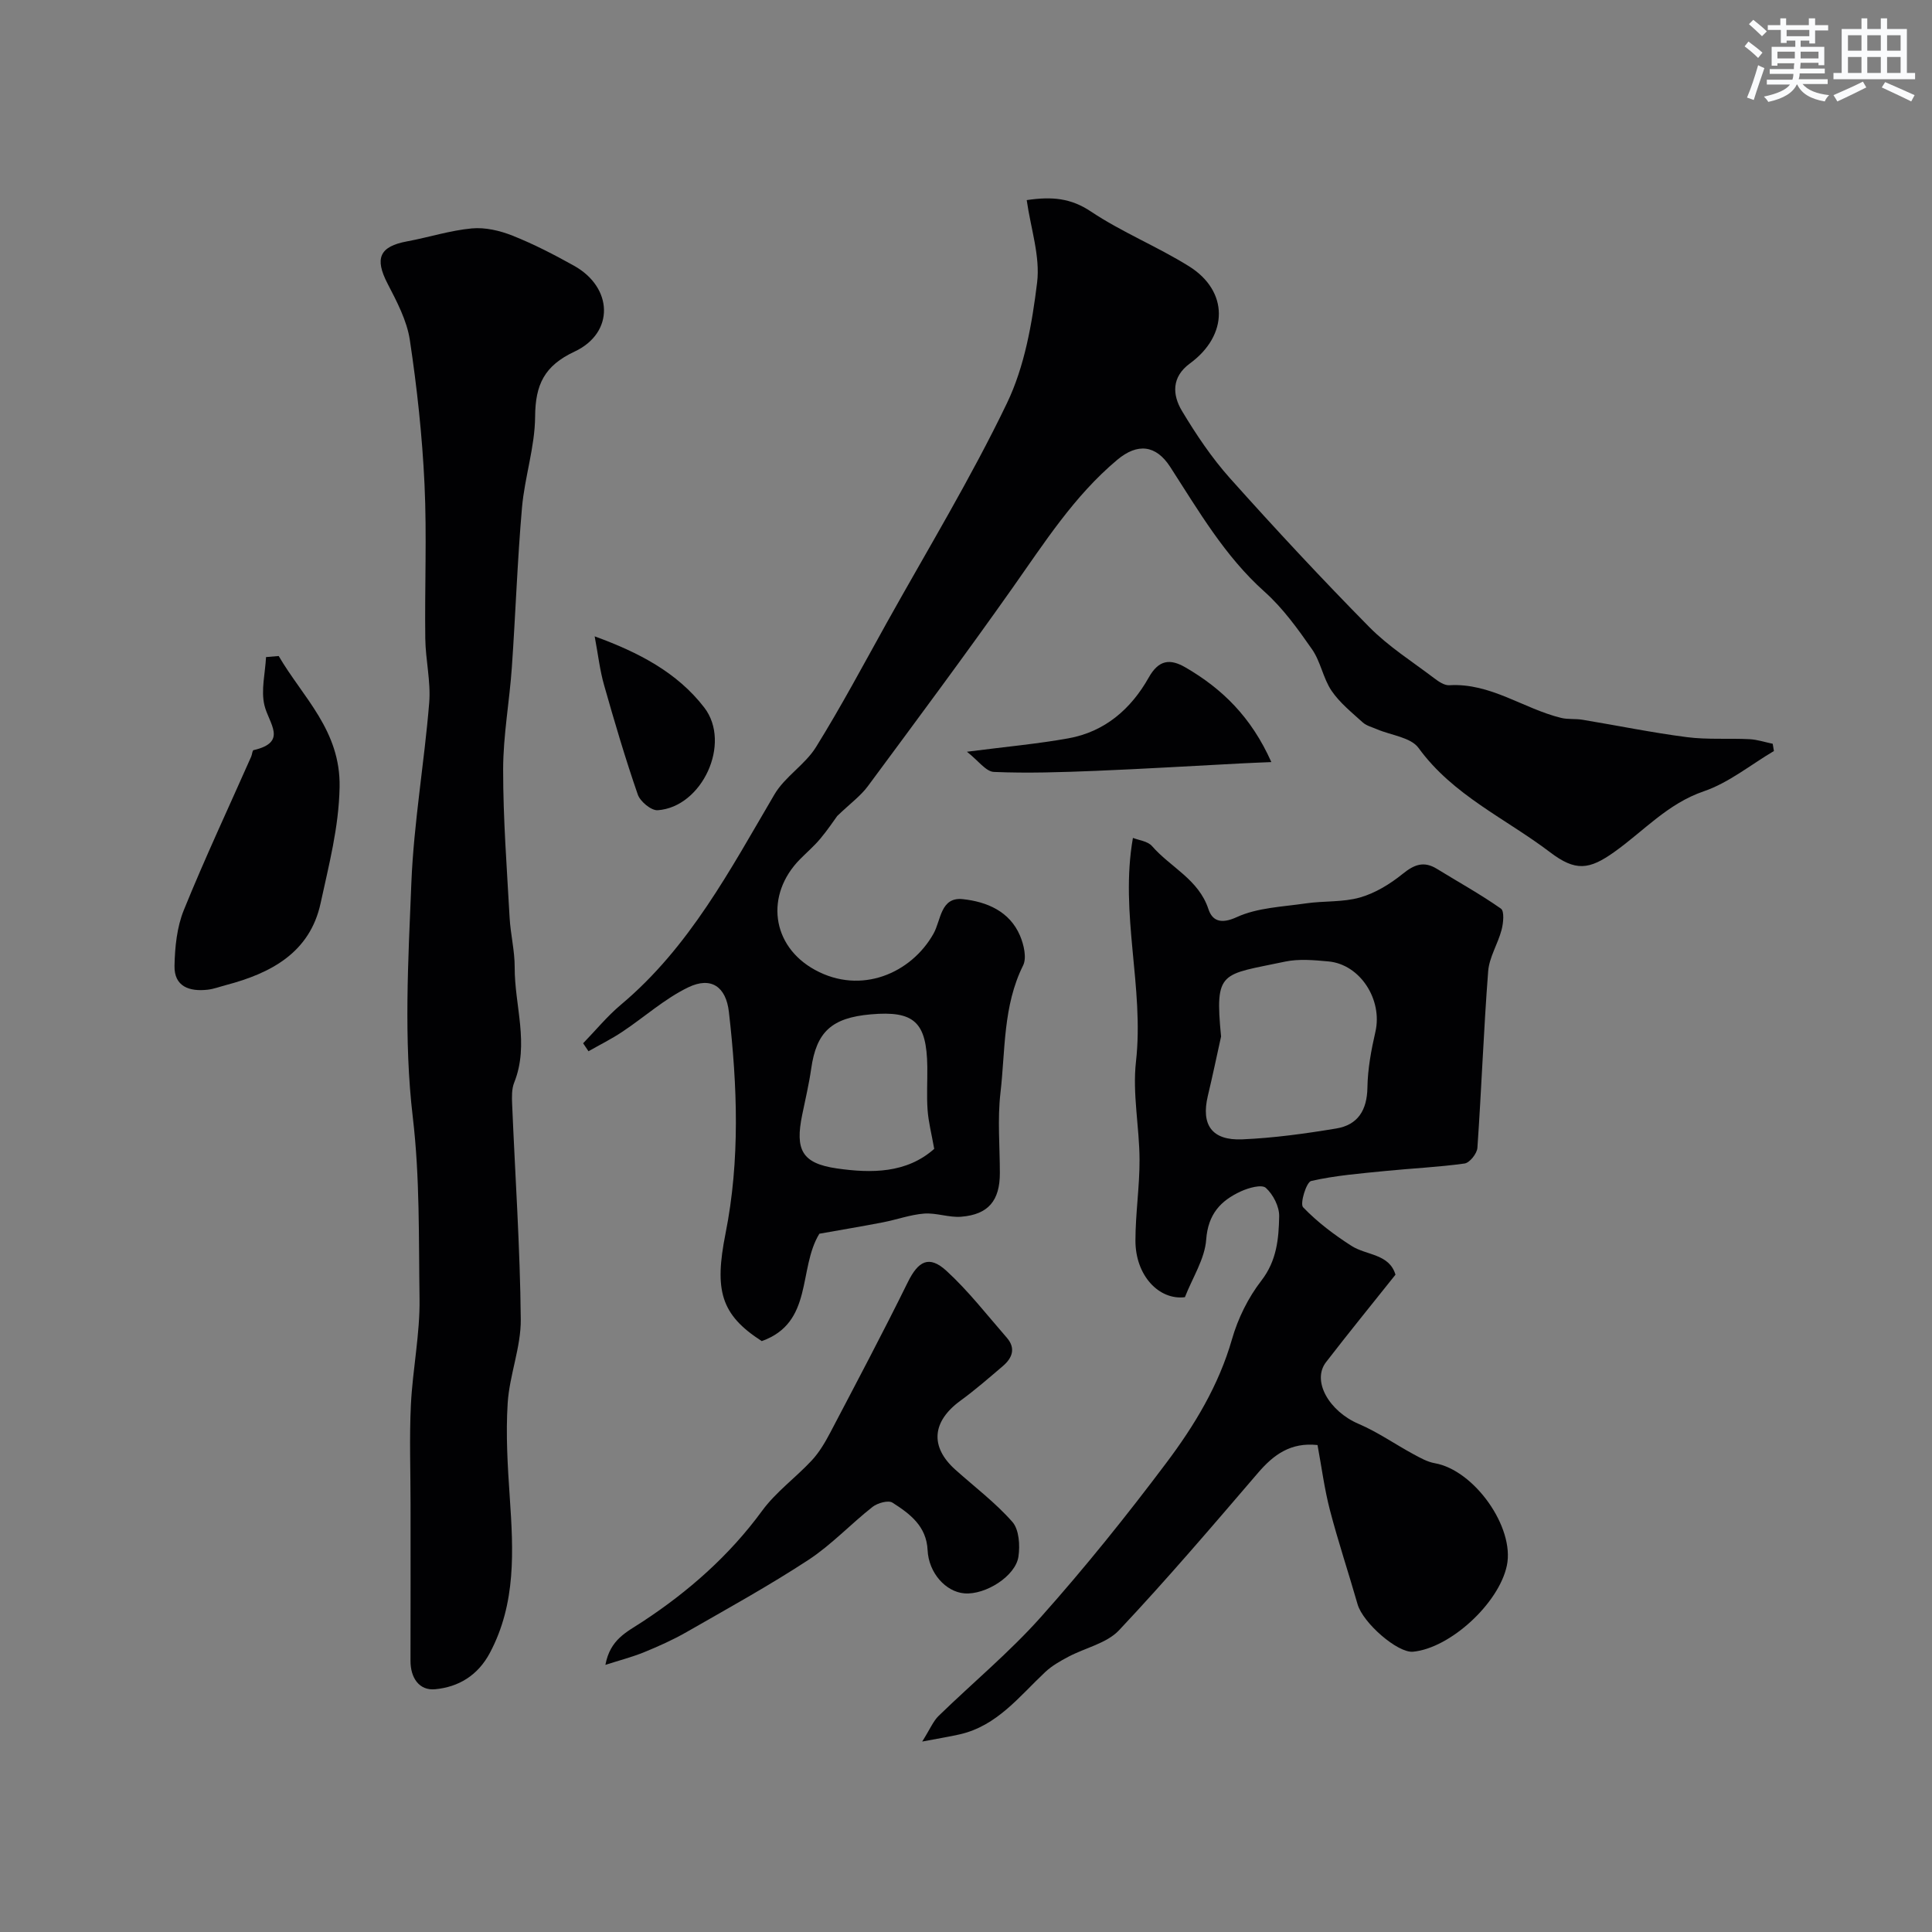 <svg enable-background="new 0 0 400 400" viewBox="0 0 400 400" xmlns="http://www.w3.org/2000/svg"><rect x="0" y="0" width="400" height="400" fill="#808080" stroke="none"/><g fill="#010103"><path d="m169.64 255.43c-4.45 7.28-1.19 18.41-11.93 22.23-8.49-5.47-9.84-10.49-7.5-22.26 3.03-15.2 2.46-30.58.7-45.89-.6-5.26-3.71-7.36-8.4-5.1-4.9 2.36-9.09 6.17-13.68 9.22-2.23 1.49-4.66 2.69-6.99 4.02-.37-.55-.74-1.1-1.11-1.65 2.6-2.68 4.99-5.61 7.84-8 14.2-11.91 22.61-27.95 31.77-43.52 2.16-3.68 6.34-6.16 8.6-9.8 5.21-8.39 9.86-17.13 14.67-25.77 8.41-15.09 17.4-29.9 24.87-45.44 3.65-7.59 5.2-16.47 6.24-24.95.67-5.45-1.32-11.23-2.15-17.09 5.25-.78 9.15-.41 13.29 2.36 6.43 4.29 13.73 7.24 20.31 11.34 8.24 5.14 8.18 14.27.2 20.11-3.84 2.81-3.66 6.5-1.65 9.85 2.93 4.88 6.15 9.69 9.93 13.92 9.38 10.49 18.97 20.8 28.85 30.82 3.99 4.04 8.92 7.16 13.48 10.62.89.68 2.08 1.48 3.08 1.42 8.56-.51 15.34 4.85 23.15 6.76 1.42.35 2.98.14 4.44.39 7.21 1.19 14.38 2.67 21.62 3.6 4.26.55 8.64.2 12.95.42 1.61.08 3.2.62 4.8.95.08.5.17 1 .25 1.5-4.82 2.85-9.34 6.57-14.52 8.34-7.47 2.55-12.44 8.23-18.48 12.53-5.25 3.75-8.08 4.09-13.34.09-9.21-7-20.11-11.78-27.24-21.6-1.6-2.2-5.67-2.61-8.59-3.86-1.02-.44-2.2-.73-2.98-1.44-2.27-2.06-4.75-4.05-6.44-6.54-1.75-2.59-2.25-6.02-4.03-8.57-2.94-4.22-6.03-8.52-9.83-11.92-8.26-7.38-13.66-16.76-19.54-25.85-2.95-4.57-6.78-4.99-10.99-1.45-8.89 7.46-15.03 17.11-21.63 26.46-9.77 13.85-19.89 27.45-29.97 41.08-1.49 2.02-3.63 3.57-6.35 6.18-.67.91-1.99 2.9-3.51 4.71-1.28 1.53-2.81 2.84-4.21 4.26-7.21 7.31-5.99 17.92 3.12 22.9 9.54 5.22 19.91.69 24.52-7.48 1.59-2.81 1.43-7.67 6.09-7.17 4.92.53 9.67 2.49 11.83 7.55.79 1.86 1.43 4.59.64 6.18-4.18 8.4-3.66 17.55-4.69 26.41-.63 5.46-.12 11.05-.12 16.58 0 5.67-2.36 8.57-7.99 9.03-2.52.21-5.15-.84-7.68-.65-2.87.22-5.68 1.26-8.54 1.81-4.33.84-8.67 1.56-13.16 2.36zm23.78-17.57c-.55-3.1-1.19-5.54-1.37-8.02-.22-2.98-.02-5.99-.06-8.98-.13-9.26-2.71-11.64-11.69-10.85-8.14.71-11.27 3.64-12.35 11.25-.46 3.22-1.22 6.39-1.87 9.58-1.49 7.26-.03 10.02 7.17 11.07 7.18 1.03 14.44 1.03 20.17-4.05z"/><path d="m272.78 299.18c-5.55-.6-9.08 1.98-12.32 5.76-9.44 11-18.85 22.04-28.78 32.59-2.56 2.72-7.01 3.63-10.52 5.5-1.68.89-3.39 1.86-4.76 3.15-5.37 5.04-9.96 11.14-17.7 12.9-2.02.46-4.08.79-7.77 1.49 1.67-2.66 2.29-4.23 3.39-5.3 7.06-6.87 14.71-13.2 21.24-20.54 9.1-10.21 17.69-20.91 25.91-31.85 5.82-7.74 10.86-16.05 13.6-25.61 1.23-4.3 3.36-8.62 6.09-12.14 3.19-4.13 3.59-8.68 3.68-13.31.04-2.01-1.25-4.53-2.77-5.89-.86-.76-3.58 0-5.16.73-4.18 1.92-6.79 4.7-7.18 9.98-.29 4.01-2.82 7.86-4.41 11.93-5.36.66-10.24-4.47-10.24-11.7 0-5.6.87-11.19.85-16.79-.03-6.76-1.49-13.63-.74-20.27 1.74-15.42-3.41-30.58-.63-46.33 1.2.48 3.06.67 3.95 1.69 3.82 4.4 9.65 6.89 11.68 13.05.79 2.39 2.53 3.19 5.87 1.66 4.29-1.97 9.46-2.13 14.28-2.84 3.73-.55 7.67-.21 11.24-1.23 3.16-.9 6.22-2.78 8.81-4.87 2.38-1.93 4.37-2.73 7.08-1.07 4.44 2.73 9.02 5.26 13.28 8.25.74.52.51 2.97.14 4.38-.76 2.91-2.55 5.67-2.78 8.57-.94 12.18-1.38 24.39-2.23 36.58-.08 1.18-1.6 3.09-2.65 3.24-5.43.76-10.93 1-16.4 1.55-5.15.52-10.35.92-15.37 2.07-1 .23-2.36 4.72-1.67 5.44 2.94 3.06 6.43 5.7 10.03 8 3.11 1.99 7.8 1.6 9.1 5.96-4.91 6.16-9.72 12.07-14.38 18.11-3 3.89.65 10.18 6.75 12.78 3.95 1.69 7.54 4.21 11.34 6.27 1.41.76 2.88 1.6 4.42 1.87 8.17 1.43 16.59 13.28 14.93 21.19-1.65 7.84-11.73 17.1-19.42 17.84-3.19.31-10.39-5.97-11.49-9.83-1.87-6.53-4.03-12.98-5.74-19.55-1.13-4.36-1.71-8.88-2.55-13.41zm-19.97-84.58c-.91 4.1-1.76 8.2-2.74 12.29-1.43 5.99.82 9.27 7.13 9 6.51-.28 13.03-1.18 19.47-2.25 4.47-.74 6.36-3.8 6.44-8.46.06-3.86.78-7.76 1.65-11.54 1.54-6.64-3.14-14-9.75-14.59-2.96-.27-6.08-.56-8.94.04-13.22 2.81-14.6 1.68-13.26 15.51z"/><path d="m85 311.37c0-6.83-.26-13.68.07-20.5.36-7.35 1.9-14.69 1.79-22.01-.19-12.52.09-24.99-1.4-37.6-1.89-15.97-.95-32.36-.29-48.53.51-12.44 2.68-24.8 3.69-37.22.36-4.38-.75-8.86-.81-13.29-.14-10.66.34-21.35-.16-31.99-.47-9.98-1.55-19.97-3.04-29.85-.61-4.03-2.69-7.95-4.61-11.66-2.71-5.23-1.69-7.69 4.05-8.75 4.48-.83 8.88-2.26 13.39-2.68 2.77-.26 5.83.46 8.46 1.51 4.37 1.74 8.59 3.92 12.71 6.22 8.08 4.51 8.41 13.88.11 17.77-6.3 2.95-8.12 6.88-8.17 13.46-.04 6.29-2.17 12.54-2.72 18.87-.96 11.01-1.33 22.07-2.1 33.09-.49 7.03-1.79 14.05-1.8 21.07-.01 10.24.78 20.48 1.34 30.71.19 3.43 1.06 6.85 1.05 10.26-.04 7.95 3.08 15.92-.1 23.88-.53 1.32-.49 2.94-.43 4.41.62 14.87 1.65 29.73 1.79 44.6.06 5.77-2.34 11.54-2.71 17.36-.41 6.46-.01 12.99.43 19.47.75 11.05 1.35 21.96-4.12 32.25-2.51 4.71-6.52 7.06-11.32 7.52-3.3.32-5.12-2.35-5.11-5.88.03-10.82.01-21.65.01-32.49z"/><path d="m125.34 344.69c1.01-5.31 4.35-6.74 7.77-8.99 9.42-6.19 17.9-13.64 24.68-22.91 2.85-3.9 6.96-6.86 10.29-10.44 1.56-1.68 2.77-3.76 3.85-5.81 5.41-10.32 10.87-20.62 16.02-31.07 2.16-4.39 4.4-5.66 8.01-2.35 4.56 4.18 8.4 9.15 12.49 13.84 1.91 2.19 1.13 4.22-.83 5.88-2.87 2.45-5.72 4.93-8.76 7.15-5.9 4.3-6.37 9.53-1.08 14.28 3.98 3.57 8.31 6.83 11.82 10.82 1.39 1.58 1.6 4.83 1.26 7.17-.58 4.06-6.83 7.98-11.18 7.63-3.88-.31-7.41-4.24-7.63-8.94-.23-4.99-3.68-7.55-7.27-9.84-.87-.56-3.09.07-4.12.87-4.52 3.55-8.51 7.85-13.28 10.98-8.17 5.35-16.75 10.08-25.23 14.94-2.81 1.61-5.79 2.94-8.79 4.17-2.46 1-5.05 1.67-8.02 2.62z"/><path d="m57.7 135.82c5.02 8.6 12.83 15.41 12.61 27.15-.16 8.37-2.23 16.13-3.93 24.02-2.22 10.26-10.3 14.52-19.63 16.97-1.26.33-2.5.81-3.78.95-3.74.42-6.93-.64-6.84-4.94.08-3.88.49-8.01 1.93-11.55 4.35-10.72 9.27-21.2 13.95-31.78.2-.44.23-1.27.48-1.33 7.17-1.65 3.17-5.49 2.26-9.28-.75-3.12.16-6.64.33-9.99.88-.07 1.75-.15 2.62-.22z"/><path d="m263.22 157.78c-2.55.11-4.44.18-6.32.28-10.03.52-20.06 1.13-30.1 1.54-7 .28-14.03.52-21.02.22-1.67-.07-3.25-2.36-5.59-4.18 8.01-1.03 14.54-1.62 20.97-2.77 7.57-1.35 13-6.07 16.67-12.59 2.07-3.69 4.42-3.96 7.64-2.08 7.55 4.39 13.58 10.23 17.75 19.58z"/><path d="m123.12 131.75c9.06 3.3 17.07 7.44 22.69 14.74 5.69 7.4-.44 20.61-9.64 21.26-1.34.09-3.62-1.8-4.12-3.24-2.59-7.48-4.83-15.08-6.99-22.7-.87-3.04-1.22-6.24-1.94-10.06z"/></g><path d="m361.2 9.6.8-1c.9.7 1.9 1.4 2.9 2.3l-.9 1.1c-1-1-2-1.8-2.8-2.4zm.5 10.6c.9-2.1 1.6-4.3 2.3-6.7.4.2.8.4 1.3.6-.7 2.1-1.5 4.3-2.2 6.6zm.4-15.2.9-.9c1 .8 2 1.6 2.8 2.4l-1 1c-.9-.9-1.8-1.7-2.7-2.5zm12.5-1.2h1.2v1.4h2.7v1.1h-2.7v2.7h-1.2v-.6h-1.8v1.3h4.9v3.8h-1.2v-.5h-3.7c0 .4-.1.9-.1 1.2h5.1v1h-5.2c0 .5-.1.9-.2 1.2h6v1h-5.2c1.1 1.3 2.9 2 5.5 2.3-.4.4-.7.8-.9 1.3-2.9-.5-4.8-1.6-5.7-3.5h-.1c-.8 1.7-2.7 2.9-5.9 3.6-.2-.4-.6-.8-.9-1.1 2.8-.6 4.6-1.4 5.4-2.5h-4.8v-1h5.3c.1-.3.2-.7.2-1.2h-4.9v-1h5c0-.4 0-.8.1-1.2h-3.5v.5h-1.2v-3.9h4.9v-1.3h-1.8v.5h-1.2v-2.7h-2.7v-1h2.6v-1.4h1.2v1.4h4.7v-1.4zm-6.6 8.3h3.6c0-.4 0-.9 0-1.4h-3.6zm1.9-4.6h4.7v-1.3h-4.7zm6.6 3.2h-3.7v1.4h3.7z" fill="#fafbfc"/><path d="m385.3 3.8h1.3v2.2h2.8v-2.2h1.3v2.2h4.1v9.1h1.7v1.3h-16.9v-1.3h1.7v-9.1h4.1v-2.2zm.4 13.1.7 1.2c-1.8.9-3.8 1.9-6 2.9-.2-.4-.5-.8-.8-1.3 2.3-1 4.3-1.9 6.1-2.8zm-3.1-6.4h2.8v-3.2h-2.8zm0 4.6h2.8v-3.3h-2.8zm4-4.6h2.8v-3.2h-2.8zm0 4.6h2.8v-3.3h-2.8zm3.7 1.9c2.1.9 4.1 1.8 6.1 2.7l-.7 1.3c-2.2-1.1-4.2-2-6.1-2.9zm3.2-9.7h-2.8v3.2h2.8zm-2.8 7.8h2.8v-3.3h-2.8z" fill="#fafbfc"/></svg>